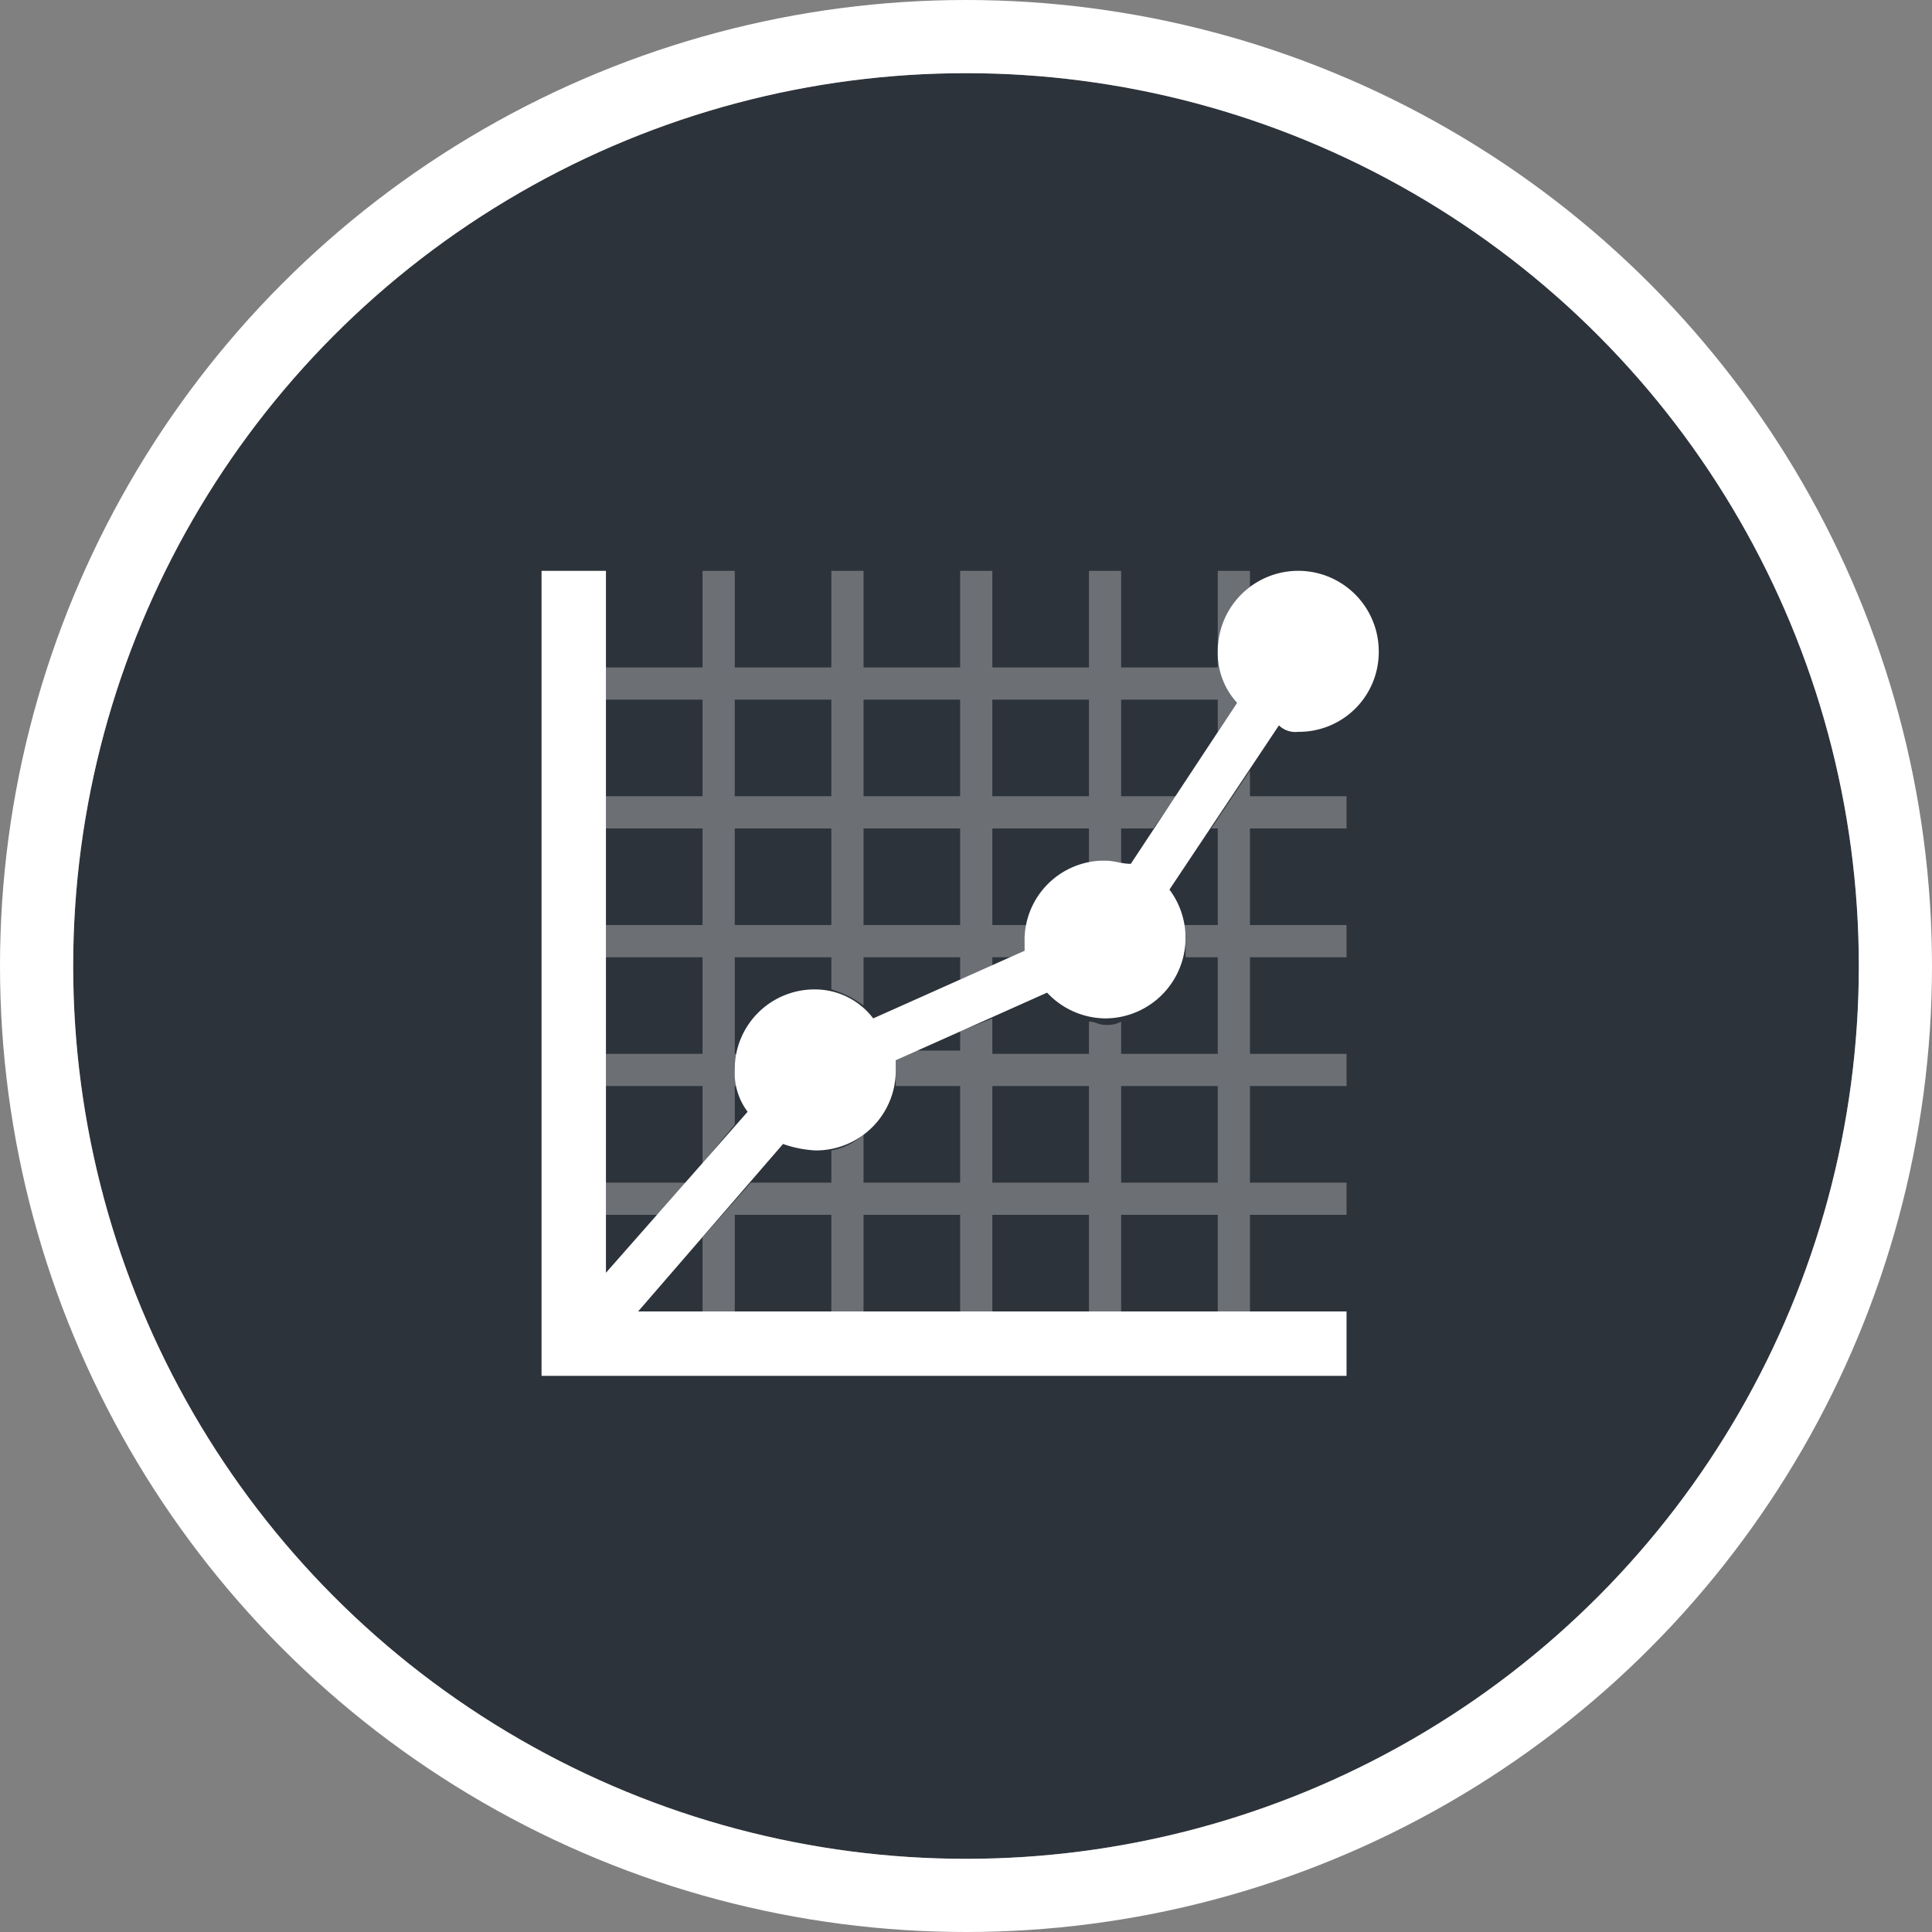 <svg xmlns="http://www.w3.org/2000/svg" viewBox="0 0 132 132">
  <rect x="0" y="0" width="132" height="132" fill="#808080" stroke="none"/>
  <defs>
    <style>
      .cls-1 {
        fill: #2d333b;
        stroke: #fff;
        stroke-width: 5px;
      }

      .cls-2 {
        fill: #fff;
      }

      .cls-3 {
        opacity: 0.3;
      }

      .cls-4 {
        stroke: none;
      }

      .cls-5 {
        fill: none;
      }
    </style>
  </defs>
  <g id="Group_66" data-name="Group 66" transform="translate(-135 -1198)">
    <g id="Ellipse_1" data-name="Ellipse 1" class="cls-1" transform="translate(140 1203)">
      <circle class="cls-4" cx="61" cy="61" r="61"/>
      <circle class="cls-5" cx="61" cy="61" r="63.5"/>
    </g>
    <g id="stats_1_" transform="translate(172 1237)">
      <g id="Group_42" data-name="Group 42">
        <path id="Path_73" data-name="Path 73" class="cls-2" d="M51.7,11a5.447,5.447,0,0,0,5.5-5.5,5.5,5.5,0,0,0-11,0,5,5,0,0,0,1.32,3.52l-7.26,11c-.66,0-1.1-.22-1.76-.22A5.447,5.447,0,0,0,33,25.3v.66L22.66,30.58A4.991,4.991,0,0,0,18.7,28.6a5.447,5.447,0,0,0-5.5,5.5,4.422,4.422,0,0,0,.88,2.86l-9.68,11V0H0V55H55V50.6H6.6l9.9-11.44a7.816,7.816,0,0,0,2.2.44,5.447,5.447,0,0,0,5.5-5.5v-.66l10.34-4.62a5.509,5.509,0,0,0,3.96,1.76,5.5,5.5,0,0,0,4.4-8.8l7.48-11.22A1.616,1.616,0,0,0,51.7,11Z"/>
      </g>
      <g id="Group_43" data-name="Group 43" class="cls-3" transform="translate(4.4)">
        <path id="Path_74" data-name="Path 74" class="cls-2" d="M5.52,44H2V41.8H7.5ZM8.6,35.2H2V33H8.6V26.4H2V24.2H8.6V17.6H2V15.4H8.6V8.8H2V6.6H8.6V0h2.2V6.6h6.6V0h2.2V6.6h6.6V0h2.2V6.6H35V0h2.2V6.6h6.6V5.5a5,5,0,0,0,1.32,3.52L43.8,11V8.8H37.2v6.6h3.74L39.4,17.6H37.2v2.42a2.86,2.86,0,0,0-2.2,0V17.6H28.4v6.6h2.42c0,.44-.22.66-.22,1.1v.66l-.88.44H28.4v.66l-2.2.88V26.4H19.6v3.3a6.882,6.882,0,0,0-2.2-1.1V26.4H10.8V33h.22a1.983,1.983,0,0,0-.22,1.1,1.983,1.983,0,0,0,.22,1.1H10.8v2.64L8.6,40.48ZM28.4,15.4H35V8.8H28.4Zm-8.8,0h6.6V8.8H19.6Zm0,8.8h6.6V17.6H19.6Zm-8.8-8.8h6.6V8.8H10.8Zm0,8.8h6.6V17.6H10.8ZM46,1.1V0H43.8V5.5A5.743,5.743,0,0,1,46,1.1Zm0,14.3h6.6v2.2H46v6.6h6.6v2.2H46V33h6.6v2.2H46v6.6h6.6V44H46v6.6H43.8V44H37.2v6.6H35V44H28.4v6.6H26.2V44H19.6v6.6H17.4V44H10.8v6.6H8.6V45.54l3.3-3.74h5.5V39.6a4.192,4.192,0,0,0,2.2-1.1v3.3h6.6V35.2H21.8V33.44l1.32-.66H26.2V31.46l2.2-.88V33H35V30.8c.44,0,.66.22,1.1.22a1.983,1.983,0,0,0,1.1-.22V33h6.6V26.4H41.6V25.3a1.649,1.649,0,0,0-.22-1.1H43.8V17.6h-.44L46,13.64ZM35,35.2H28.4v6.6H35Zm8.8,0H37.2v6.6h6.6Z" transform="translate(-2)"/>
      </g>
    </g>
  </g>
</svg>
